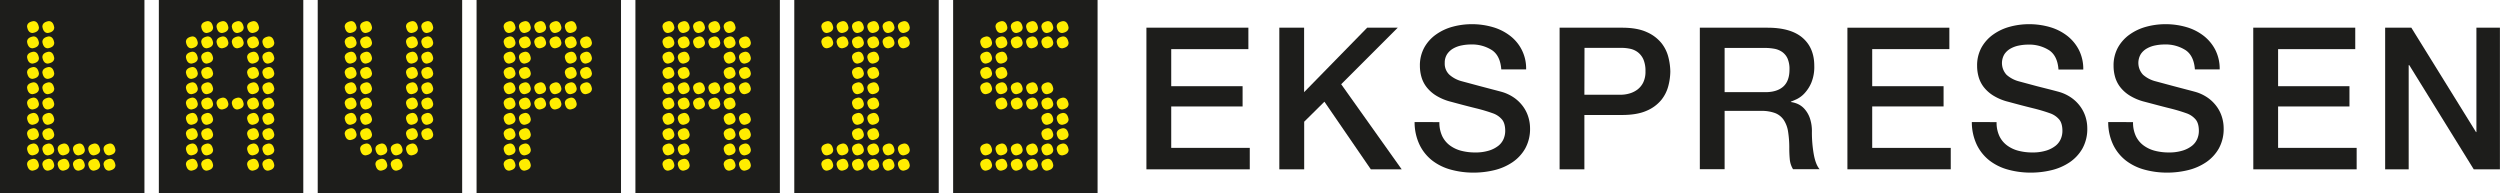 <svg id="Layer_1" data-name="Layer 1" xmlns="http://www.w3.org/2000/svg" viewBox="0 0 1296.04 100.12"><defs><style>.cls-1{fill:#1d1d1b;}.cls-2{fill:#ffed00;}</style></defs><title>Lavprisekspressen_Logo liggende</title><rect class="cls-1" x="82.35" width="74.88" height="100.12"/><path class="cls-2" d="M190.68,159.41c1.55,0,2.5,1.1,2.87,3.3q0,2.31-3.31,2.87c-1.54,0-2.49-1.11-2.86-3.31C187.38,160.73,188.48,159.77,190.68,159.41Zm0,7.93c1.55,0,2.5,1.1,2.87,3.3q0,2.31-3.31,2.87c-1.54,0-2.49-1.11-2.86-3.31Q187.38,167.89,190.68,167.34Zm0,7.93c1.55,0,2.5,1.1,2.87,3.3q0,2.31-3.31,2.87c-1.54,0-2.49-1.11-2.86-3.31Q187.38,175.82,190.68,175.27Zm0,7.93c1.55,0,2.5,1.1,2.87,3.3,0,1.55-1.1,2.5-3.31,2.87q-2.31,0-2.86-3.31Q187.38,183.75,190.68,183.2Zm0,7.93c1.55,0,2.5,1.1,2.87,3.3,0,1.55-1.1,2.5-3.31,2.87q-2.31,0-2.86-3.31Q187.38,191.68,190.68,191.13Zm0,7.93c1.55,0,2.5,1.1,2.87,3.3,0,1.55-1.1,2.5-3.31,2.87q-2.31,0-2.86-3.31Q187.38,199.61,190.68,199.06Zm0,7.93c1.55,0,2.5,1.1,2.87,3.3,0,1.55-1.1,2.5-3.31,2.87q-2.31,0-2.86-3.31Q187.38,207.54,190.68,207Zm0,7.93c1.55,0,2.5,1.1,2.87,3.3,0,1.55-1.1,2.5-3.31,2.87q-2.31,0-2.86-3.31Q187.38,215.47,190.68,214.92Zm0,7.93c1.55,0,2.5,1.1,2.87,3.3,0,1.55-1.1,2.5-3.31,2.87q-2.31,0-2.86-3.31Q187.38,223.4,190.68,222.85Zm7.93-71.37c1.55,0,2.5,1.1,2.87,3.3q0,2.31-3.31,2.87c-1.54,0-2.49-1.11-2.86-3.31C195.31,152.8,196.41,151.84,198.61,151.48Zm0,7.93c1.55,0,2.5,1.1,2.87,3.3q0,2.31-3.31,2.87c-1.54,0-2.49-1.11-2.86-3.31C195.31,160.73,196.41,159.77,198.61,159.41Zm0,7.93c1.55,0,2.5,1.1,2.87,3.3q0,2.31-3.31,2.87c-1.54,0-2.49-1.11-2.86-3.31Q195.31,167.89,198.61,167.34Zm0,7.93c1.55,0,2.5,1.1,2.87,3.3q0,2.31-3.31,2.87c-1.54,0-2.49-1.11-2.86-3.31Q195.31,175.82,198.61,175.27Zm0,7.93c1.55,0,2.5,1.1,2.87,3.3,0,1.55-1.1,2.5-3.31,2.87q-2.31,0-2.86-3.31Q195.31,183.75,198.61,183.2Zm0,7.93c1.55,0,2.5,1.1,2.87,3.3,0,1.55-1.1,2.5-3.31,2.87q-2.31,0-2.86-3.31Q195.31,191.68,198.61,191.13Zm0,7.93c1.55,0,2.5,1.1,2.87,3.3,0,1.55-1.1,2.5-3.31,2.87q-2.31,0-2.86-3.31Q195.31,199.61,198.61,199.06Zm0,7.93c1.55,0,2.5,1.1,2.87,3.3,0,1.55-1.1,2.5-3.31,2.87q-2.31,0-2.86-3.31Q195.31,207.54,198.61,207Zm0,7.93c1.55,0,2.5,1.1,2.87,3.3,0,1.55-1.1,2.5-3.31,2.87q-2.31,0-2.86-3.31Q195.31,215.47,198.61,214.92Zm0,7.93c1.55,0,2.5,1.1,2.87,3.3,0,1.55-1.1,2.5-3.31,2.87q-2.31,0-2.86-3.31Q195.31,223.4,198.61,222.85Zm7.93-71.37c1.55,0,2.5,1.1,2.87,3.3q0,2.31-3.31,2.87c-1.54,0-2.49-1.11-2.86-3.31C203.24,152.8,204.34,151.84,206.54,151.48Zm0,7.93c1.55,0,2.5,1.1,2.87,3.3q0,2.31-3.31,2.87c-1.54,0-2.49-1.11-2.86-3.31C203.24,160.73,204.34,159.77,206.54,159.41Zm0,31.72c1.55,0,2.5,1.1,2.87,3.3,0,1.55-1.1,2.5-3.31,2.87q-2.31,0-2.86-3.31Q203.24,191.68,206.54,191.13Zm7.93-39.65c1.55,0,2.5,1.1,2.87,3.3q0,2.31-3.31,2.87c-1.54,0-2.49-1.11-2.86-3.31C211.17,152.8,212.27,151.84,214.47,151.48Zm0,7.93c1.55,0,2.5,1.1,2.87,3.3q0,2.31-3.31,2.87c-1.54,0-2.49-1.11-2.86-3.31C211.17,160.73,212.27,159.77,214.47,159.41Zm0,31.72c1.55,0,2.5,1.1,2.87,3.3,0,1.55-1.1,2.5-3.31,2.87q-2.31,0-2.86-3.31Q211.17,191.68,214.47,191.13Zm7.94-39.65q2.31,0,2.86,3.3,0,2.31-3.31,2.87c-1.54,0-2.49-1.11-2.86-3.31C219.1,152.8,220.2,151.84,222.41,151.48Zm0,7.93q2.31,0,2.86,3.3,0,2.31-3.31,2.87c-1.54,0-2.49-1.11-2.86-3.31C219.1,160.73,220.2,159.77,222.41,159.41Zm0,7.93q2.31,0,2.86,3.3,0,2.31-3.31,2.87c-1.54,0-2.49-1.11-2.86-3.31Q219.1,167.89,222.41,167.34Zm0,7.93q2.31,0,2.86,3.3,0,2.31-3.31,2.87c-1.54,0-2.49-1.11-2.86-3.31Q219.1,175.82,222.41,175.27Zm0,7.93q2.31,0,2.86,3.3c0,1.55-1.1,2.5-3.31,2.87q-2.31,0-2.86-3.31Q219.1,183.75,222.41,183.2Zm0,7.93q2.31,0,2.86,3.3c0,1.55-1.1,2.5-3.31,2.87q-2.31,0-2.86-3.31Q219.1,191.68,222.41,191.13Zm0,7.93q2.31,0,2.86,3.3c0,1.55-1.1,2.5-3.31,2.87q-2.31,0-2.86-3.31Q219.1,199.61,222.41,199.06Zm0,7.93q2.31,0,2.86,3.3c0,1.55-1.1,2.5-3.31,2.87q-2.31,0-2.86-3.31Q219.1,207.54,222.41,207Zm0,7.93q2.31,0,2.86,3.3c0,1.55-1.1,2.5-3.31,2.87q-2.31,0-2.86-3.31Q219.1,215.47,222.41,214.92Zm0,7.93q2.31,0,2.86,3.3c0,1.55-1.1,2.5-3.31,2.87q-2.31,0-2.86-3.31Q219.1,223.4,222.41,222.85Zm7.93-63.44q2.31,0,2.86,3.3,0,2.31-3.31,2.87c-1.54,0-2.49-1.11-2.86-3.31C227,160.73,228.13,159.77,230.34,159.41Zm0,7.93q2.31,0,2.86,3.3,0,2.31-3.31,2.87c-1.54,0-2.49-1.11-2.86-3.31Q227,167.89,230.34,167.34Zm0,7.93q2.31,0,2.86,3.3,0,2.31-3.31,2.87c-1.54,0-2.49-1.11-2.86-3.31Q227,175.82,230.34,175.27Zm0,7.93q2.31,0,2.86,3.3c0,1.55-1.1,2.5-3.31,2.87q-2.31,0-2.86-3.31Q227,183.75,230.34,183.2Zm0,7.93q2.31,0,2.86,3.3c0,1.55-1.1,2.5-3.31,2.87q-2.31,0-2.86-3.31Q227,191.68,230.34,191.13Zm0,7.93q2.31,0,2.86,3.3c0,1.55-1.1,2.5-3.31,2.87q-2.31,0-2.86-3.31Q227,199.61,230.34,199.06Zm0,7.93q2.31,0,2.86,3.3c0,1.55-1.1,2.5-3.31,2.87q-2.31,0-2.86-3.31Q227,207.54,230.34,207Zm0,7.93q2.31,0,2.86,3.3c0,1.55-1.1,2.5-3.31,2.87q-2.31,0-2.86-3.31Q227,215.47,230.34,214.92Zm0,7.93q2.31,0,2.86,3.3c0,1.55-1.1,2.5-3.31,2.87q-2.31,0-2.86-3.31Q227,223.4,230.34,222.85Z" transform="translate(-91 -140.54)"/><rect class="cls-1" x="329.41" width="74.88" height="100.12"/><path class="cls-2" d="M437.74,151.48c1.55,0,2.5,1.1,2.87,3.3q0,2.31-3.31,2.87c-1.54,0-2.5-1.11-2.86-3.31C434.44,152.8,435.54,151.84,437.74,151.48Zm0,7.93c1.55,0,2.5,1.1,2.87,3.3q0,2.31-3.31,2.87c-1.54,0-2.5-1.11-2.86-3.31C434.44,160.73,435.54,159.77,437.74,159.41Zm0,7.93c1.55,0,2.5,1.1,2.87,3.3q0,2.31-3.31,2.87c-1.54,0-2.5-1.11-2.86-3.31Q434.44,167.89,437.74,167.34Zm0,7.93c1.55,0,2.5,1.1,2.87,3.3q0,2.31-3.31,2.87c-1.54,0-2.5-1.11-2.86-3.31Q434.44,175.82,437.74,175.27Zm0,7.93c1.55,0,2.5,1.1,2.87,3.3,0,1.55-1.1,2.5-3.31,2.87-1.54,0-2.5-1.1-2.86-3.31Q434.44,183.75,437.74,183.2Zm0,7.93c1.55,0,2.5,1.1,2.87,3.3,0,1.55-1.1,2.5-3.31,2.87-1.54,0-2.5-1.1-2.86-3.31Q434.44,191.68,437.74,191.13Zm0,7.93c1.55,0,2.5,1.1,2.87,3.3,0,1.55-1.1,2.5-3.31,2.87-1.54,0-2.5-1.1-2.86-3.31Q434.44,199.61,437.74,199.06Zm0,7.93c1.55,0,2.5,1.1,2.87,3.3,0,1.55-1.1,2.5-3.31,2.87-1.54,0-2.5-1.1-2.86-3.31Q434.44,207.54,437.74,207Zm0,7.93c1.55,0,2.5,1.1,2.87,3.3,0,1.55-1.1,2.5-3.31,2.87-1.54,0-2.5-1.1-2.86-3.31Q434.44,215.47,437.74,214.92Zm0,7.93c1.55,0,2.5,1.1,2.87,3.3,0,1.55-1.1,2.5-3.31,2.87-1.54,0-2.5-1.1-2.86-3.31Q434.44,223.4,437.74,222.85Zm7.93-71.37c1.55,0,2.5,1.1,2.87,3.3q0,2.31-3.31,2.87c-1.54,0-2.49-1.11-2.86-3.31C442.37,152.8,443.47,151.84,445.67,151.48Zm0,7.93c1.55,0,2.5,1.1,2.87,3.3q0,2.31-3.31,2.87c-1.54,0-2.49-1.11-2.86-3.31C442.37,160.73,443.47,159.77,445.67,159.41Zm0,7.93c1.55,0,2.5,1.1,2.87,3.3q0,2.31-3.31,2.87c-1.54,0-2.49-1.11-2.86-3.31Q442.37,167.89,445.67,167.34Zm0,7.93c1.55,0,2.5,1.1,2.87,3.3q0,2.31-3.31,2.87c-1.54,0-2.49-1.11-2.86-3.31Q442.37,175.82,445.67,175.27Zm0,7.93c1.55,0,2.5,1.1,2.87,3.3,0,1.55-1.1,2.5-3.31,2.87q-2.31,0-2.86-3.31Q442.37,183.75,445.67,183.2Zm0,7.93c1.55,0,2.5,1.1,2.87,3.3,0,1.55-1.1,2.5-3.31,2.87q-2.31,0-2.86-3.31Q442.37,191.68,445.67,191.13Zm0,7.93c1.55,0,2.5,1.1,2.87,3.3,0,1.55-1.1,2.5-3.31,2.87q-2.31,0-2.86-3.31Q442.37,199.61,445.67,199.06Zm0,7.93c1.55,0,2.5,1.1,2.87,3.3,0,1.55-1.1,2.5-3.31,2.87q-2.31,0-2.86-3.31Q442.37,207.54,445.67,207Zm0,7.93c1.55,0,2.5,1.1,2.87,3.3,0,1.55-1.1,2.5-3.31,2.87q-2.31,0-2.86-3.31Q442.37,215.47,445.67,214.92Zm0,7.93c1.55,0,2.5,1.1,2.87,3.3,0,1.55-1.1,2.5-3.31,2.87q-2.31,0-2.86-3.31Q442.37,223.4,445.67,222.85Zm7.93-71.37c1.55,0,2.5,1.1,2.87,3.3q0,2.31-3.31,2.87c-1.54,0-2.49-1.11-2.86-3.31C450.3,152.8,451.4,151.84,453.6,151.48Zm0,7.93c1.55,0,2.5,1.1,2.87,3.3q0,2.31-3.31,2.87c-1.54,0-2.49-1.11-2.86-3.31C450.3,160.73,451.4,159.77,453.6,159.41Zm0,23.79c1.55,0,2.5,1.1,2.87,3.3,0,1.55-1.1,2.5-3.31,2.87q-2.31,0-2.86-3.31Q450.3,183.75,453.6,183.2Zm0,7.93c1.55,0,2.5,1.1,2.87,3.3,0,1.55-1.1,2.5-3.31,2.87q-2.31,0-2.86-3.31Q450.3,191.68,453.6,191.13Zm7.93-39.65c1.55,0,2.5,1.1,2.87,3.3q0,2.31-3.31,2.87c-1.54,0-2.49-1.11-2.86-3.31C458.23,152.8,459.33,151.84,461.53,151.48Zm0,7.93c1.55,0,2.5,1.1,2.87,3.3q0,2.31-3.31,2.87c-1.54,0-2.49-1.11-2.86-3.31C458.23,160.73,459.33,159.77,461.53,159.41Zm0,23.79c1.55,0,2.5,1.1,2.87,3.3,0,1.55-1.1,2.5-3.31,2.87q-2.31,0-2.86-3.31Q458.23,183.75,461.53,183.2Zm0,7.93c1.55,0,2.5,1.1,2.87,3.3,0,1.55-1.1,2.5-3.31,2.87q-2.31,0-2.86-3.31Q458.23,191.68,461.53,191.13Zm7.94-39.65q2.31,0,2.86,3.3,0,2.31-3.31,2.87c-1.54,0-2.49-1.11-2.86-3.31C466.16,152.8,467.26,151.84,469.47,151.48Zm0,7.93q2.31,0,2.86,3.3,0,2.31-3.31,2.87c-1.54,0-2.49-1.11-2.86-3.31C466.16,160.73,467.26,159.77,469.47,159.41Zm0,7.93q2.31,0,2.86,3.3,0,2.31-3.31,2.87c-1.54,0-2.49-1.11-2.86-3.31Q466.16,167.89,469.47,167.34Zm0,7.93q2.31,0,2.86,3.3,0,2.31-3.31,2.87c-1.54,0-2.49-1.11-2.86-3.31Q466.16,175.82,469.47,175.27Zm0,7.93q2.31,0,2.86,3.3c0,1.55-1.1,2.5-3.31,2.87q-2.31,0-2.86-3.31Q466.16,183.75,469.47,183.2Zm0,7.93q2.31,0,2.86,3.3c0,1.55-1.1,2.5-3.31,2.87q-2.31,0-2.86-3.31Q466.16,191.68,469.47,191.13Zm0,7.93q2.31,0,2.86,3.3c0,1.55-1.1,2.5-3.31,2.87q-2.31,0-2.86-3.31Q466.16,199.61,469.47,199.06Zm0,7.93q2.31,0,2.86,3.3c0,1.55-1.1,2.5-3.31,2.87q-2.31,0-2.86-3.31Q466.16,207.54,469.47,207Zm0,7.93q2.31,0,2.86,3.3c0,1.55-1.1,2.5-3.31,2.87q-2.31,0-2.86-3.31Q466.16,215.47,469.47,214.92Zm0,7.93q2.31,0,2.86,3.3c0,1.55-1.1,2.5-3.31,2.87q-2.31,0-2.86-3.31Q466.16,223.4,469.47,222.85Zm7.92-63.44c1.55,0,2.5,1.1,2.87,3.3q0,2.31-3.31,2.87c-1.54,0-2.49-1.11-2.86-3.31C474.09,160.73,475.19,159.77,477.39,159.41Zm0,7.93c1.55,0,2.5,1.1,2.87,3.3q0,2.31-3.31,2.87c-1.54,0-2.49-1.11-2.86-3.31Q474.09,167.89,477.39,167.34Zm0,7.93c1.55,0,2.5,1.1,2.87,3.3q0,2.31-3.31,2.87c-1.54,0-2.49-1.11-2.86-3.31Q474.09,175.82,477.39,175.27Zm0,7.93c1.55,0,2.5,1.1,2.87,3.3,0,1.55-1.1,2.5-3.31,2.87q-2.31,0-2.86-3.31Q474.09,183.75,477.39,183.2Zm0,15.86c1.55,0,2.5,1.1,2.87,3.3,0,1.55-1.1,2.5-3.31,2.87q-2.31,0-2.86-3.31Q474.09,199.61,477.39,199.06Zm0,7.93c1.55,0,2.5,1.1,2.87,3.3,0,1.55-1.1,2.5-3.31,2.87q-2.31,0-2.86-3.31Q474.09,207.54,477.39,207Zm0,7.93c1.55,0,2.5,1.1,2.87,3.3,0,1.55-1.1,2.5-3.31,2.87q-2.31,0-2.86-3.31Q474.09,215.47,477.39,214.92Zm0,7.93c1.55,0,2.5,1.1,2.87,3.3,0,1.55-1.1,2.5-3.31,2.87q-2.31,0-2.86-3.31Q474.09,223.4,477.39,222.85Z" transform="translate(-91 -140.54)"/><rect class="cls-1" x="164.71" width="74.88" height="100.12"/><path class="cls-2" d="M273,151.48q2.31,0,2.86,3.3,0,2.31-3.3,2.87c-1.55,0-2.5-1.11-2.87-3.31C269.73,152.8,270.83,151.84,273,151.48Zm0,7.93q2.31,0,2.86,3.3,0,2.31-3.3,2.87c-1.55,0-2.5-1.11-2.87-3.31C269.73,160.73,270.83,159.77,273,159.41Zm0,7.93q2.31,0,2.86,3.3,0,2.31-3.3,2.87c-1.55,0-2.5-1.11-2.87-3.31Q269.73,167.89,273,167.34Zm0,7.93q2.31,0,2.86,3.3,0,2.31-3.3,2.87c-1.55,0-2.5-1.11-2.87-3.31Q269.73,175.82,273,175.27Zm0,7.93q2.31,0,2.86,3.3c0,1.55-1.1,2.5-3.3,2.87-1.55,0-2.5-1.1-2.87-3.31Q269.73,183.75,273,183.2Zm0,7.93q2.31,0,2.86,3.3c0,1.55-1.1,2.5-3.3,2.87-1.55,0-2.5-1.1-2.87-3.31Q269.73,191.68,273,191.13Zm0,7.93q2.31,0,2.86,3.3c0,1.55-1.1,2.5-3.3,2.87-1.55,0-2.5-1.1-2.87-3.31Q269.73,199.61,273,199.06Zm0,7.93q2.31,0,2.86,3.3c0,1.55-1.1,2.5-3.3,2.87-1.55,0-2.5-1.1-2.87-3.31Q269.73,207.54,273,207ZM281,151.48q2.31,0,2.86,3.3,0,2.31-3.3,2.87c-1.55,0-2.5-1.11-2.87-3.31C277.66,152.8,278.76,151.84,281,151.48Zm0,7.93q2.31,0,2.86,3.3,0,2.31-3.3,2.87c-1.55,0-2.5-1.11-2.87-3.31C277.66,160.73,278.76,159.77,281,159.41Zm0,7.93q2.31,0,2.86,3.3,0,2.31-3.3,2.87c-1.55,0-2.5-1.11-2.87-3.31Q277.66,167.89,281,167.34Zm0,7.93q2.31,0,2.86,3.3,0,2.31-3.3,2.87c-1.55,0-2.5-1.11-2.87-3.31Q277.66,175.82,281,175.27Zm0,7.93q2.31,0,2.86,3.3c0,1.55-1.1,2.5-3.3,2.87-1.55,0-2.5-1.1-2.87-3.31Q277.66,183.75,281,183.2Zm0,7.93q2.31,0,2.86,3.3c0,1.55-1.1,2.5-3.3,2.87-1.55,0-2.5-1.1-2.87-3.31Q277.66,191.68,281,191.13Zm0,7.93q2.31,0,2.86,3.3c0,1.55-1.1,2.5-3.3,2.87-1.55,0-2.5-1.1-2.87-3.31Q277.66,199.61,281,199.06Zm0,7.93q2.31,0,2.86,3.3c0,1.55-1.1,2.5-3.3,2.87-1.55,0-2.5-1.1-2.87-3.31Q277.66,207.54,281,207Zm0,7.93q2.31,0,2.86,3.3c0,1.55-1.1,2.5-3.3,2.87-1.55,0-2.5-1.1-2.87-3.31Q277.66,215.47,281,214.92Zm7.93,0q2.31,0,2.86,3.3c0,1.55-1.1,2.5-3.3,2.87q-2.31,0-2.87-3.31C285.59,216.24,286.7,215.29,288.9,214.92Zm0,7.93q2.31,0,2.86,3.3c0,1.55-1.1,2.5-3.3,2.87q-2.31,0-2.87-3.31C285.59,224.17,286.7,223.22,288.9,222.85Zm7.93-7.93q2.31,0,2.86,3.3c0,1.55-1.1,2.5-3.3,2.87q-2.31,0-2.87-3.31C293.52,216.24,294.63,215.29,296.83,214.92Zm0,7.93q2.31,0,2.86,3.3c0,1.55-1.1,2.5-3.3,2.87q-2.31,0-2.87-3.31C293.52,224.17,294.63,223.22,296.83,222.85Zm7.93-71.37c1.54,0,2.5,1.1,2.86,3.3q0,2.31-3.3,2.87c-1.54,0-2.5-1.11-2.87-3.31C301.45,152.8,302.56,151.84,304.76,151.48Zm0,7.93c1.54,0,2.5,1.1,2.86,3.3q0,2.31-3.3,2.87c-1.54,0-2.5-1.11-2.87-3.31C301.45,160.73,302.56,159.77,304.76,159.41Zm0,7.93c1.54,0,2.5,1.1,2.86,3.3q0,2.31-3.3,2.87c-1.54,0-2.5-1.11-2.87-3.31C301.45,168.66,302.56,167.71,304.76,167.34Zm0,7.93c1.54,0,2.5,1.1,2.86,3.3q0,2.31-3.3,2.87c-1.54,0-2.5-1.11-2.87-3.31C301.45,176.59,302.56,175.64,304.76,175.27Zm0,7.93c1.54,0,2.5,1.1,2.86,3.3,0,1.55-1.1,2.5-3.3,2.87q-2.31,0-2.87-3.31C301.45,184.52,302.56,183.57,304.76,183.2Zm0,7.93c1.54,0,2.5,1.1,2.86,3.3,0,1.55-1.1,2.5-3.3,2.87q-2.31,0-2.87-3.31C301.45,192.45,302.56,191.5,304.76,191.13Zm0,7.93c1.54,0,2.5,1.1,2.86,3.3,0,1.55-1.1,2.5-3.3,2.87q-2.31,0-2.87-3.31C301.45,200.38,302.56,199.43,304.76,199.06Zm0,7.93c1.54,0,2.5,1.1,2.86,3.3,0,1.55-1.1,2.5-3.3,2.87q-2.31,0-2.87-3.31C301.45,208.31,302.56,207.36,304.76,207Zm0,7.93c1.54,0,2.5,1.1,2.86,3.3,0,1.55-1.1,2.5-3.3,2.87q-2.31,0-2.87-3.31C301.45,216.24,302.56,215.29,304.76,214.92Zm7.93-63.44c1.54,0,2.5,1.1,2.86,3.3q0,2.31-3.3,2.87c-1.54,0-2.5-1.11-2.87-3.31C309.38,152.8,310.49,151.84,312.69,151.48Zm0,7.93c1.54,0,2.5,1.1,2.86,3.3q0,2.31-3.3,2.87c-1.54,0-2.5-1.11-2.87-3.31C309.38,160.73,310.49,159.77,312.69,159.41Zm0,7.93c1.54,0,2.5,1.1,2.86,3.3q0,2.31-3.3,2.87c-1.54,0-2.5-1.11-2.87-3.31C309.38,168.66,310.49,167.71,312.69,167.34Zm0,7.93c1.54,0,2.5,1.1,2.86,3.3q0,2.31-3.3,2.87c-1.54,0-2.5-1.11-2.87-3.31C309.38,176.59,310.49,175.64,312.69,175.27Zm0,7.93c1.54,0,2.5,1.1,2.86,3.3,0,1.55-1.1,2.5-3.3,2.87q-2.31,0-2.87-3.31C309.38,184.52,310.49,183.57,312.69,183.2Zm0,7.93c1.54,0,2.5,1.1,2.86,3.3,0,1.55-1.1,2.5-3.3,2.87q-2.31,0-2.87-3.31C309.38,192.45,310.49,191.5,312.69,191.13Zm0,7.93c1.54,0,2.5,1.1,2.86,3.3,0,1.55-1.1,2.5-3.3,2.87q-2.31,0-2.87-3.31C309.38,200.38,310.49,199.43,312.69,199.06Zm0,7.93c1.54,0,2.5,1.1,2.86,3.3,0,1.55-1.1,2.5-3.3,2.87q-2.31,0-2.87-3.31C309.38,208.31,310.49,207.36,312.69,207Z" transform="translate(-91 -140.54)"/><rect class="cls-1" x="411.77" width="74.88" height="100.12"/><path class="cls-2" d="M520.1,151.48q2.31,0,2.86,3.3,0,2.31-3.3,2.87c-1.55,0-2.5-1.11-2.87-3.31C516.79,152.8,517.89,151.84,520.1,151.48Zm0,7.93q2.31,0,2.86,3.3,0,2.31-3.3,2.87c-1.55,0-2.5-1.11-2.87-3.31C516.79,160.73,517.89,159.77,520.1,159.41Zm0,55.51q2.31,0,2.86,3.3c0,1.55-1.1,2.5-3.3,2.87-1.55,0-2.5-1.1-2.87-3.31Q516.79,215.47,520.1,214.92Zm0,7.93q2.31,0,2.86,3.3c0,1.55-1.1,2.5-3.3,2.87-1.55,0-2.5-1.1-2.87-3.31Q516.79,223.4,520.1,222.85ZM528,151.48q2.31,0,2.86,3.3,0,2.31-3.3,2.87c-1.55,0-2.5-1.11-2.87-3.31C524.72,152.8,525.82,151.84,528,151.48Zm0,7.93q2.31,0,2.86,3.3,0,2.31-3.3,2.87c-1.55,0-2.5-1.11-2.87-3.31C524.72,160.73,525.82,159.77,528,159.41Zm0,55.51q2.31,0,2.86,3.3c0,1.55-1.1,2.5-3.3,2.87-1.55,0-2.5-1.1-2.87-3.31Q524.72,215.47,528,214.92Zm0,7.93q2.31,0,2.86,3.3c0,1.55-1.1,2.5-3.3,2.87-1.55,0-2.5-1.1-2.87-3.31Q524.72,223.4,528,222.85ZM536,151.48q2.31,0,2.86,3.3,0,2.31-3.3,2.87c-1.55,0-2.5-1.11-2.87-3.31C532.65,152.8,533.75,151.84,536,151.48Zm0,7.93q2.31,0,2.86,3.3,0,2.31-3.3,2.87c-1.55,0-2.5-1.11-2.87-3.31C532.65,160.73,533.75,159.77,536,159.41Zm0,7.93q2.31,0,2.86,3.3,0,2.31-3.3,2.87c-1.55,0-2.5-1.11-2.87-3.31Q532.65,167.89,536,167.34Zm0,7.93q2.31,0,2.86,3.3,0,2.31-3.3,2.87c-1.55,0-2.5-1.11-2.87-3.31Q532.65,175.82,536,175.27Zm0,7.93q2.31,0,2.86,3.3c0,1.55-1.1,2.5-3.3,2.87-1.55,0-2.5-1.1-2.87-3.31Q532.65,183.75,536,183.2Zm0,7.93q2.31,0,2.86,3.3c0,1.55-1.1,2.5-3.3,2.87-1.55,0-2.5-1.1-2.87-3.31Q532.65,191.68,536,191.13Zm0,7.93q2.31,0,2.86,3.3c0,1.55-1.1,2.5-3.3,2.87-1.55,0-2.5-1.1-2.87-3.31Q532.65,199.61,536,199.06Zm0,7.93q2.31,0,2.86,3.3c0,1.55-1.1,2.5-3.3,2.87-1.55,0-2.5-1.1-2.87-3.31Q532.65,207.54,536,207Zm0,7.93q2.31,0,2.86,3.3c0,1.55-1.1,2.5-3.3,2.87-1.55,0-2.5-1.1-2.87-3.31Q532.65,215.47,536,214.92Zm0,7.93q2.31,0,2.86,3.3c0,1.55-1.1,2.5-3.3,2.87-1.55,0-2.5-1.1-2.87-3.31Q532.65,223.4,536,222.85Zm7.93-71.37q2.31,0,2.86,3.3,0,2.31-3.3,2.87c-1.54,0-2.5-1.11-2.87-3.31C540.58,152.8,541.68,151.84,543.89,151.48Zm0,7.93q2.31,0,2.86,3.3,0,2.31-3.3,2.87c-1.54,0-2.5-1.11-2.87-3.31C540.58,160.73,541.68,159.77,543.89,159.41Zm0,7.93q2.31,0,2.86,3.3,0,2.31-3.3,2.87c-1.54,0-2.5-1.11-2.87-3.31Q540.58,167.89,543.89,167.34Zm0,7.93q2.31,0,2.86,3.3,0,2.31-3.3,2.87c-1.54,0-2.5-1.11-2.87-3.31Q540.58,175.82,543.89,175.27Zm0,7.93q2.31,0,2.86,3.3c0,1.55-1.1,2.5-3.3,2.87q-2.31,0-2.87-3.31Q540.58,183.75,543.89,183.2Zm0,7.93q2.31,0,2.86,3.3c0,1.55-1.1,2.5-3.3,2.87q-2.31,0-2.87-3.31Q540.58,191.68,543.89,191.13Zm0,7.93q2.31,0,2.86,3.3c0,1.55-1.1,2.5-3.3,2.87q-2.31,0-2.87-3.31Q540.58,199.61,543.89,199.06Zm0,7.93q2.31,0,2.86,3.3c0,1.55-1.1,2.5-3.3,2.87q-2.31,0-2.87-3.31Q540.58,207.54,543.89,207Zm0,7.93q2.31,0,2.86,3.3c0,1.55-1.1,2.5-3.3,2.87q-2.31,0-2.87-3.31Q540.58,215.47,543.89,214.92Zm0,7.93q2.31,0,2.86,3.3c0,1.55-1.1,2.5-3.3,2.87q-2.31,0-2.87-3.31Q540.58,223.4,543.89,222.85Zm7.93-71.37q2.31,0,2.86,3.3,0,2.31-3.3,2.87c-1.54,0-2.5-1.11-2.87-3.31C548.51,152.8,549.62,151.84,551.82,151.48Zm0,7.93q2.31,0,2.86,3.3,0,2.31-3.3,2.87c-1.54,0-2.5-1.11-2.87-3.31C548.51,160.73,549.62,159.77,551.82,159.41Zm0,55.51q2.31,0,2.86,3.3c0,1.55-1.1,2.5-3.3,2.87q-2.31,0-2.87-3.31C548.51,216.24,549.62,215.29,551.82,214.92Zm0,7.93q2.31,0,2.86,3.3c0,1.55-1.1,2.5-3.3,2.87q-2.31,0-2.87-3.31C548.51,224.17,549.62,223.22,551.82,222.85Zm7.93-71.37c1.54,0,2.5,1.1,2.86,3.3q0,2.31-3.3,2.87c-1.54,0-2.5-1.11-2.87-3.31C556.44,152.8,557.55,151.84,559.75,151.48Zm0,7.93c1.54,0,2.5,1.1,2.86,3.3q0,2.31-3.3,2.87c-1.54,0-2.5-1.11-2.87-3.31C556.44,160.73,557.55,159.77,559.75,159.41Zm0,55.51c1.54,0,2.5,1.1,2.86,3.3,0,1.55-1.1,2.5-3.3,2.87q-2.31,0-2.87-3.31C556.44,216.24,557.55,215.29,559.75,214.92Zm0,7.93c1.54,0,2.5,1.1,2.86,3.3,0,1.55-1.1,2.5-3.3,2.87q-2.31,0-2.87-3.31C556.44,224.17,557.55,223.22,559.75,222.85Z" transform="translate(-91 -140.54)"/><rect class="cls-1" x="247.06" width="74.88" height="100.12"/><path class="cls-2" d="M355.39,151.48c1.54,0,2.5,1.1,2.86,3.3q0,2.31-3.3,2.87c-1.54,0-2.5-1.11-2.86-3.31C352.09,152.8,353.19,151.84,355.39,151.48Zm0,7.93c1.54,0,2.5,1.1,2.86,3.3q0,2.31-3.3,2.87c-1.54,0-2.5-1.11-2.86-3.31C352.09,160.73,353.19,159.77,355.39,159.41Zm0,7.93c1.54,0,2.5,1.1,2.86,3.3q0,2.31-3.3,2.87c-1.54,0-2.5-1.11-2.86-3.31Q352.09,167.89,355.39,167.34Zm0,7.93c1.54,0,2.5,1.1,2.86,3.3q0,2.31-3.3,2.87c-1.54,0-2.5-1.11-2.86-3.31Q352.09,175.82,355.39,175.27Zm0,7.93c1.54,0,2.5,1.1,2.86,3.3,0,1.55-1.1,2.5-3.3,2.87-1.54,0-2.5-1.1-2.86-3.31Q352.09,183.75,355.39,183.2Zm0,7.93c1.54,0,2.5,1.1,2.86,3.3,0,1.55-1.1,2.5-3.3,2.87-1.54,0-2.5-1.1-2.86-3.31Q352.09,191.68,355.39,191.13Zm0,7.93c1.54,0,2.5,1.1,2.86,3.3,0,1.55-1.1,2.5-3.3,2.87-1.54,0-2.5-1.1-2.86-3.31Q352.09,199.61,355.39,199.06Zm0,7.93c1.54,0,2.5,1.1,2.86,3.3,0,1.55-1.1,2.5-3.3,2.87-1.54,0-2.5-1.1-2.86-3.31Q352.09,207.54,355.39,207Zm0,7.93c1.54,0,2.5,1.1,2.86,3.3,0,1.55-1.1,2.5-3.3,2.87-1.54,0-2.5-1.1-2.86-3.31Q352.09,215.47,355.39,214.92Zm0,7.93c1.54,0,2.5,1.1,2.86,3.3,0,1.55-1.1,2.5-3.3,2.87-1.54,0-2.5-1.1-2.86-3.31Q352.09,223.4,355.39,222.85Zm7.93-71.37c1.54,0,2.5,1.1,2.86,3.3q0,2.31-3.3,2.87c-1.54,0-2.5-1.11-2.86-3.31C360,152.8,361.12,151.84,363.32,151.48Zm0,7.93c1.54,0,2.5,1.1,2.86,3.3q0,2.31-3.3,2.87c-1.54,0-2.5-1.11-2.86-3.31C360,160.73,361.12,159.77,363.32,159.41Zm0,7.93c1.54,0,2.5,1.1,2.86,3.3q0,2.31-3.3,2.87c-1.54,0-2.5-1.11-2.86-3.31Q360,167.89,363.32,167.34Zm0,7.93c1.54,0,2.5,1.1,2.86,3.3q0,2.31-3.3,2.87c-1.54,0-2.5-1.11-2.86-3.31Q360,175.82,363.32,175.27Zm0,7.93c1.54,0,2.5,1.1,2.86,3.3,0,1.55-1.1,2.5-3.3,2.87-1.54,0-2.5-1.1-2.86-3.31Q360,183.75,363.32,183.2Zm0,7.93c1.54,0,2.5,1.1,2.86,3.3,0,1.55-1.1,2.5-3.3,2.87-1.54,0-2.5-1.1-2.86-3.31Q360,191.68,363.32,191.13Zm0,7.93c1.54,0,2.5,1.1,2.86,3.3,0,1.55-1.1,2.5-3.3,2.87-1.54,0-2.5-1.1-2.86-3.31Q360,199.61,363.32,199.06Zm0,7.93c1.54,0,2.5,1.1,2.86,3.3,0,1.55-1.1,2.5-3.3,2.87-1.54,0-2.5-1.1-2.86-3.31Q360,207.54,363.32,207Zm0,7.93c1.54,0,2.5,1.1,2.86,3.3,0,1.55-1.1,2.5-3.3,2.87-1.54,0-2.5-1.1-2.86-3.31Q360,215.47,363.32,214.92Zm0,7.93c1.54,0,2.5,1.1,2.86,3.3,0,1.55-1.1,2.5-3.3,2.87-1.54,0-2.5-1.1-2.86-3.31Q360,223.4,363.32,222.85Zm7.93-71.37q2.31,0,2.87,3.3c0,1.54-1.11,2.5-3.31,2.87-1.54,0-2.5-1.11-2.86-3.31C368,152.8,369.05,151.84,371.25,151.48Zm0,7.93q2.31,0,2.87,3.3c0,1.54-1.11,2.5-3.31,2.87-1.54,0-2.5-1.11-2.86-3.31C368,160.73,369.05,159.77,371.25,159.41Zm0,23.79q2.31,0,2.87,3.3c0,1.55-1.11,2.5-3.31,2.87-1.54,0-2.5-1.1-2.86-3.31Q368,183.75,371.25,183.2Zm0,7.93q2.31,0,2.87,3.3c0,1.55-1.11,2.5-3.31,2.87-1.54,0-2.5-1.1-2.86-3.31Q368,191.68,371.25,191.13Zm7.93-39.65q2.31,0,2.87,3.3c0,1.54-1.11,2.5-3.31,2.87-1.54,0-2.5-1.11-2.86-3.31C375.88,152.8,377,151.84,379.18,151.48Zm0,7.93q2.31,0,2.87,3.3c0,1.54-1.11,2.5-3.31,2.87-1.54,0-2.5-1.11-2.86-3.31C375.88,160.73,377,159.77,379.18,159.41Zm0,23.79q2.31,0,2.87,3.3c0,1.55-1.11,2.5-3.31,2.87-1.54,0-2.5-1.1-2.86-3.31Q375.88,183.75,379.18,183.2Zm0,7.93q2.31,0,2.87,3.3c0,1.55-1.11,2.5-3.31,2.87-1.54,0-2.5-1.1-2.86-3.31Q375.88,191.68,379.18,191.13Zm7.93-39.65q2.31,0,2.87,3.3c0,1.54-1.11,2.5-3.31,2.87-1.54,0-2.5-1.11-2.86-3.31C383.81,152.8,384.91,151.84,387.11,151.48Zm0,7.93q2.31,0,2.87,3.3c0,1.54-1.11,2.5-3.31,2.87-1.54,0-2.5-1.11-2.86-3.31C383.81,160.73,384.91,159.77,387.11,159.41Zm0,7.93q2.31,0,2.87,3.3c0,1.54-1.11,2.5-3.31,2.87-1.54,0-2.5-1.11-2.86-3.31Q383.81,167.89,387.11,167.34Zm0,7.93q2.31,0,2.87,3.3c0,1.54-1.11,2.5-3.31,2.87-1.54,0-2.5-1.11-2.86-3.31Q383.81,175.82,387.11,175.27Zm0,7.93q2.31,0,2.87,3.3c0,1.55-1.11,2.5-3.31,2.87-1.54,0-2.5-1.1-2.86-3.31Q383.81,183.75,387.11,183.2Zm0,7.93q2.31,0,2.87,3.3c0,1.55-1.11,2.5-3.31,2.87-1.54,0-2.5-1.1-2.86-3.31Q383.81,191.68,387.11,191.13ZM395,159.41q2.31,0,2.87,3.3c0,1.54-1.11,2.5-3.31,2.87-1.54,0-2.5-1.11-2.86-3.31C391.74,160.73,392.84,159.77,395,159.41Zm0,7.93q2.31,0,2.87,3.3c0,1.54-1.11,2.5-3.31,2.87-1.54,0-2.5-1.11-2.86-3.31Q391.74,167.89,395,167.34Zm0,7.93q2.31,0,2.87,3.3c0,1.54-1.11,2.5-3.31,2.87-1.54,0-2.5-1.11-2.86-3.31Q391.74,175.82,395,175.27Zm0,7.93q2.31,0,2.87,3.3c0,1.55-1.11,2.5-3.31,2.87-1.54,0-2.5-1.1-2.86-3.31Q391.74,183.75,395,183.2Z" transform="translate(-91 -140.54)"/><rect class="cls-1" x="494.12" width="74.88" height="100.12"/><path class="cls-2" d="M602.45,159.41c1.54,0,2.5,1.1,2.86,3.3q0,2.31-3.3,2.87c-1.54,0-2.5-1.11-2.86-3.31C599.15,160.73,600.25,159.77,602.45,159.41Zm0,7.93c1.54,0,2.5,1.1,2.86,3.3q0,2.31-3.3,2.87c-1.54,0-2.5-1.11-2.86-3.31Q599.15,167.89,602.45,167.34Zm0,7.93c1.54,0,2.5,1.1,2.86,3.3q0,2.31-3.3,2.87c-1.54,0-2.5-1.11-2.86-3.31Q599.15,175.82,602.45,175.27Zm0,7.93c1.54,0,2.5,1.1,2.86,3.3,0,1.55-1.1,2.5-3.3,2.87-1.54,0-2.5-1.1-2.86-3.31Q599.15,183.75,602.45,183.2Zm0,31.72c1.54,0,2.5,1.1,2.86,3.3,0,1.55-1.1,2.5-3.3,2.87-1.54,0-2.5-1.1-2.86-3.31Q599.15,215.47,602.45,214.92Zm0,7.93c1.54,0,2.5,1.1,2.86,3.3,0,1.55-1.1,2.5-3.3,2.87-1.54,0-2.5-1.1-2.86-3.31Q599.15,223.4,602.45,222.85Zm7.93-71.37c1.54,0,2.5,1.1,2.86,3.3q0,2.31-3.3,2.87c-1.54,0-2.5-1.11-2.86-3.31C607.08,152.8,608.18,151.84,610.38,151.48Zm0,7.93c1.54,0,2.5,1.1,2.86,3.3q0,2.31-3.3,2.87c-1.54,0-2.5-1.11-2.86-3.31C607.08,160.73,608.18,159.77,610.38,159.41Zm0,7.93c1.54,0,2.5,1.1,2.86,3.3q0,2.31-3.3,2.87c-1.54,0-2.5-1.11-2.86-3.31Q607.08,167.89,610.38,167.34Zm0,7.93c1.54,0,2.5,1.1,2.86,3.3q0,2.31-3.3,2.87c-1.54,0-2.5-1.11-2.86-3.31Q607.08,175.82,610.38,175.27Zm0,7.93c1.54,0,2.5,1.1,2.86,3.3,0,1.55-1.1,2.5-3.3,2.87-1.54,0-2.5-1.1-2.86-3.31Q607.08,183.75,610.38,183.2Zm0,7.93c1.54,0,2.5,1.1,2.86,3.3,0,1.55-1.1,2.5-3.3,2.87-1.54,0-2.5-1.1-2.86-3.31Q607.08,191.68,610.38,191.13Zm0,23.79c1.54,0,2.5,1.1,2.86,3.3,0,1.55-1.1,2.5-3.3,2.87-1.54,0-2.5-1.1-2.86-3.31Q607.08,215.47,610.38,214.92Zm0,7.93c1.54,0,2.5,1.1,2.86,3.3,0,1.55-1.1,2.5-3.3,2.87-1.54,0-2.5-1.1-2.86-3.31Q607.08,223.4,610.38,222.85Zm7.93-71.37q2.31,0,2.87,3.3c0,1.54-1.11,2.5-3.31,2.87-1.54,0-2.5-1.11-2.86-3.31C615,152.8,616.11,151.84,618.31,151.48Zm0,7.93q2.31,0,2.87,3.3c0,1.54-1.11,2.5-3.31,2.87-1.54,0-2.5-1.11-2.86-3.31C615,160.73,616.11,159.77,618.31,159.41Zm0,23.79q2.31,0,2.87,3.3c0,1.55-1.11,2.5-3.31,2.87-1.54,0-2.5-1.1-2.86-3.31Q615,183.75,618.31,183.2Zm0,7.93q2.31,0,2.87,3.3c0,1.55-1.11,2.5-3.31,2.87-1.54,0-2.5-1.1-2.86-3.31Q615,191.68,618.31,191.13Zm0,23.79q2.31,0,2.87,3.3c0,1.55-1.11,2.5-3.31,2.87-1.54,0-2.5-1.1-2.86-3.31Q615,215.47,618.31,214.92Zm0,7.93q2.31,0,2.87,3.3c0,1.55-1.11,2.5-3.31,2.87-1.54,0-2.5-1.1-2.86-3.31Q615,223.4,618.31,222.85Zm7.93-71.37c1.54,0,2.5,1.1,2.86,3.3q0,2.31-3.3,2.87c-1.54,0-2.5-1.11-2.86-3.31C622.94,152.8,624,151.84,626.24,151.48Zm0,7.93c1.54,0,2.5,1.1,2.86,3.3q0,2.31-3.3,2.87c-1.54,0-2.5-1.11-2.86-3.31C622.94,160.73,624,159.77,626.24,159.41Zm0,23.79c1.54,0,2.5,1.1,2.86,3.3,0,1.55-1.1,2.5-3.3,2.87-1.54,0-2.5-1.1-2.86-3.31Q622.94,183.75,626.24,183.2Zm0,7.93c1.54,0,2.5,1.1,2.86,3.3,0,1.55-1.1,2.5-3.3,2.87-1.54,0-2.5-1.1-2.86-3.31Q622.94,191.68,626.24,191.13Zm0,23.79c1.54,0,2.5,1.1,2.86,3.3,0,1.55-1.1,2.5-3.3,2.87-1.54,0-2.5-1.1-2.86-3.31Q622.94,215.47,626.24,214.92Zm0,7.93c1.54,0,2.5,1.1,2.86,3.3,0,1.55-1.1,2.5-3.3,2.87-1.54,0-2.5-1.1-2.86-3.31Q622.94,223.4,626.24,222.85Zm7.93-71.37q2.31,0,2.87,3.3c0,1.54-1.11,2.5-3.31,2.87-1.54,0-2.5-1.11-2.86-3.31C630.87,152.8,632,151.84,634.17,151.48Zm0,7.93q2.31,0,2.87,3.3c0,1.54-1.11,2.5-3.31,2.87-1.54,0-2.5-1.11-2.86-3.31C630.87,160.73,632,159.77,634.17,159.41Zm0,23.79q2.31,0,2.87,3.3c0,1.55-1.11,2.5-3.31,2.87-1.54,0-2.5-1.1-2.86-3.31Q630.87,183.75,634.17,183.2Zm0,7.93q2.31,0,2.87,3.3c0,1.55-1.11,2.5-3.31,2.87-1.54,0-2.5-1.1-2.86-3.31Q630.87,191.68,634.17,191.13Zm0,7.93q2.31,0,2.87,3.3c0,1.55-1.11,2.5-3.31,2.87-1.54,0-2.5-1.1-2.86-3.31Q630.87,199.61,634.17,199.06Zm0,7.93q2.31,0,2.87,3.3c0,1.55-1.11,2.5-3.31,2.87-1.54,0-2.5-1.1-2.86-3.31Q630.87,207.54,634.17,207Zm0,7.93q2.31,0,2.87,3.3c0,1.55-1.11,2.5-3.31,2.87-1.54,0-2.5-1.1-2.86-3.31Q630.87,215.47,634.17,214.92Zm0,7.93q2.31,0,2.87,3.3c0,1.55-1.11,2.5-3.31,2.87-1.54,0-2.5-1.1-2.86-3.31Q630.87,223.4,634.17,222.85Zm7.93-71.37q2.31,0,2.87,3.3c0,1.54-1.11,2.5-3.31,2.87-1.54,0-2.5-1.11-2.86-3.31C638.8,152.8,639.9,151.84,642.1,151.48Zm0,7.93q2.31,0,2.87,3.3c0,1.54-1.11,2.5-3.31,2.87-1.54,0-2.5-1.11-2.86-3.31C638.8,160.73,639.9,159.77,642.1,159.41Zm0,31.72q2.31,0,2.87,3.3c0,1.55-1.11,2.5-3.31,2.87-1.54,0-2.5-1.1-2.86-3.31Q638.8,191.68,642.1,191.13Zm0,7.93q2.31,0,2.87,3.3c0,1.55-1.11,2.5-3.31,2.87-1.54,0-2.5-1.1-2.86-3.31Q638.8,199.61,642.1,199.06Zm0,7.93q2.31,0,2.87,3.3c0,1.55-1.11,2.5-3.31,2.87-1.54,0-2.5-1.1-2.86-3.31Q638.8,207.54,642.1,207Zm0,7.93q2.31,0,2.87,3.3c0,1.55-1.11,2.5-3.31,2.87-1.54,0-2.5-1.1-2.86-3.31Q638.8,215.47,642.1,214.92Z" transform="translate(-91 -140.54)"/><rect class="cls-1" width="74.88" height="100.12"/><path class="cls-2" d="M108.33,151.48c1.54,0,2.5,1.1,2.86,3.3q0,2.31-3.3,2.87c-1.54,0-2.5-1.11-2.86-3.31C105,152.8,106.13,151.84,108.33,151.48Zm0,7.93c1.54,0,2.5,1.1,2.86,3.3q0,2.31-3.3,2.87c-1.54,0-2.5-1.11-2.86-3.31C105,160.73,106.13,159.77,108.33,159.41Zm0,7.93c1.54,0,2.5,1.1,2.86,3.3q0,2.31-3.3,2.87c-1.54,0-2.5-1.11-2.86-3.31Q105,167.89,108.33,167.34Zm0,7.93c1.54,0,2.5,1.1,2.86,3.3q0,2.31-3.3,2.87c-1.54,0-2.5-1.11-2.86-3.31Q105,175.82,108.33,175.27Zm0,7.93c1.54,0,2.5,1.1,2.86,3.3,0,1.55-1.1,2.5-3.3,2.87-1.54,0-2.5-1.1-2.86-3.31Q105,183.75,108.33,183.2Zm0,7.93c1.54,0,2.5,1.1,2.86,3.3,0,1.55-1.1,2.5-3.3,2.87-1.54,0-2.5-1.1-2.86-3.31Q105,191.68,108.33,191.13Zm0,7.93c1.54,0,2.5,1.1,2.86,3.3,0,1.55-1.1,2.5-3.3,2.87-1.54,0-2.5-1.1-2.86-3.31Q105,199.61,108.33,199.06Zm0,7.93c1.54,0,2.5,1.1,2.86,3.3,0,1.55-1.1,2.5-3.3,2.87-1.54,0-2.5-1.1-2.86-3.31Q105,207.54,108.33,207Zm0,7.93c1.54,0,2.5,1.1,2.86,3.3,0,1.55-1.1,2.5-3.3,2.87-1.54,0-2.5-1.1-2.86-3.31Q105,215.47,108.33,214.92Zm0,7.93c1.54,0,2.5,1.1,2.86,3.3,0,1.55-1.1,2.5-3.3,2.87-1.54,0-2.5-1.1-2.86-3.31Q105,223.4,108.33,222.85Zm7.93-71.37c1.54,0,2.5,1.1,2.86,3.3q0,2.31-3.3,2.87c-1.54,0-2.5-1.11-2.86-3.31C113,152.8,114.06,151.84,116.26,151.48Zm0,7.93c1.54,0,2.5,1.1,2.86,3.3q0,2.31-3.3,2.87c-1.54,0-2.5-1.11-2.86-3.31C113,160.73,114.06,159.77,116.26,159.41Zm0,7.93c1.54,0,2.5,1.1,2.86,3.3q0,2.31-3.3,2.87c-1.54,0-2.5-1.11-2.86-3.31Q113,167.89,116.26,167.34Zm0,7.93c1.54,0,2.5,1.1,2.86,3.3q0,2.31-3.3,2.87c-1.54,0-2.5-1.11-2.86-3.31Q113,175.82,116.26,175.27Zm0,7.93c1.54,0,2.5,1.1,2.86,3.3,0,1.55-1.1,2.5-3.3,2.87-1.54,0-2.5-1.1-2.86-3.31Q113,183.75,116.26,183.2Zm0,7.93c1.54,0,2.5,1.1,2.86,3.3,0,1.55-1.1,2.5-3.3,2.87-1.54,0-2.5-1.1-2.86-3.31Q113,191.68,116.26,191.13Zm0,7.93c1.54,0,2.5,1.1,2.86,3.3,0,1.55-1.1,2.5-3.3,2.87-1.54,0-2.5-1.1-2.86-3.31Q113,199.61,116.26,199.06Zm0,7.93c1.54,0,2.5,1.1,2.86,3.3,0,1.55-1.1,2.5-3.3,2.87-1.54,0-2.5-1.1-2.86-3.31Q113,207.54,116.26,207Zm0,7.93c1.54,0,2.5,1.1,2.86,3.3,0,1.55-1.1,2.5-3.3,2.87-1.54,0-2.5-1.1-2.86-3.31Q113,215.47,116.26,214.92Zm0,7.93c1.54,0,2.5,1.1,2.86,3.3,0,1.55-1.1,2.5-3.3,2.87-1.54,0-2.5-1.1-2.86-3.31Q113,223.4,116.26,222.85Zm7.93-7.93c1.54,0,2.5,1.1,2.86,3.3,0,1.55-1.1,2.5-3.3,2.87-1.54,0-2.5-1.1-2.86-3.31Q120.89,215.47,124.19,214.92Zm0,7.93c1.54,0,2.5,1.1,2.86,3.3,0,1.55-1.1,2.5-3.3,2.87-1.54,0-2.5-1.1-2.86-3.31Q120.89,223.4,124.19,222.85Zm7.93-7.93q2.31,0,2.87,3.3c0,1.55-1.11,2.5-3.31,2.87-1.54,0-2.5-1.1-2.86-3.31Q128.82,215.47,132.12,214.92Zm0,7.93q2.31,0,2.87,3.3c0,1.55-1.11,2.5-3.31,2.87-1.54,0-2.5-1.1-2.86-3.31Q128.82,223.4,132.12,222.85Zm7.93-7.93q2.31,0,2.87,3.3c0,1.55-1.11,2.5-3.31,2.87-1.54,0-2.5-1.1-2.86-3.31Q136.75,215.47,140.05,214.92Zm0,7.93q2.31,0,2.87,3.3c0,1.55-1.11,2.5-3.31,2.87-1.54,0-2.5-1.1-2.86-3.31Q136.75,223.4,140.05,222.85Zm7.93-7.93q2.31,0,2.87,3.3c0,1.55-1.11,2.5-3.31,2.87-1.54,0-2.5-1.1-2.86-3.31Q144.68,215.47,148,214.92Zm0,7.93q2.31,0,2.87,3.3c0,1.55-1.11,2.5-3.31,2.87-1.54,0-2.5-1.1-2.86-3.31Q144.68,223.4,148,222.85Z" transform="translate(-91 -140.54)"/><path class="cls-1" d="M685.32,154.9h52.86V166h-40v19.23h37v10.49h-37v21.49H738.9v11.1H685.32Z" transform="translate(-91 -140.54)"/><path class="cls-1" d="M754.22,154.9h12.85v33.42l32.7-33.42h15.84L786.3,184.21l31.36,44.11h-16l-24.06-35.06-10.49,10.38v24.68H754.22Z" transform="translate(-91 -140.54)"/><path class="cls-1" d="M837.2,203.85a16.45,16.45,0,0,0,1.44,7.2,13,13,0,0,0,4,4.88,17.14,17.14,0,0,0,5.91,2.78,28.78,28.78,0,0,0,7.26.87,23.33,23.33,0,0,0,7.19-1,14.77,14.77,0,0,0,4.84-2.52,9.14,9.14,0,0,0,2.67-3.55,10.59,10.59,0,0,0,.82-4.06c0-2.81-.63-4.89-1.9-6.22a10.91,10.91,0,0,0-4.16-2.83,87.7,87.7,0,0,0-9.11-2.73q-5.19-1.27-12.8-3.34a27.27,27.27,0,0,1-7.86-3.24,18.71,18.71,0,0,1-5-4.47,15.5,15.5,0,0,1-2.62-5.25,20.77,20.77,0,0,1-.78-5.65,19.16,19.16,0,0,1,2.32-9.62,20.55,20.55,0,0,1,6.12-6.73,26.94,26.94,0,0,1,8.63-4,37.78,37.78,0,0,1,9.77-1.29,38.55,38.55,0,0,1,10.85,1.49,26.79,26.79,0,0,1,9,4.48,21.2,21.2,0,0,1,8.38,17.48H869.29q-.52-7.09-4.84-10a19.2,19.2,0,0,0-11-2.93,24,24,0,0,0-4.63.47,14.41,14.41,0,0,0-4.32,1.54,9.47,9.47,0,0,0-3.24,2.93,8,8,0,0,0-1.28,4.63,7.83,7.83,0,0,0,2.42,6.11,15.6,15.6,0,0,0,6.32,3.35l3.24.87,6.32,1.7,6.84,1.8q3.35.87,4.78,1.28a21.78,21.78,0,0,1,6.28,3.09,19.74,19.74,0,0,1,4.47,4.47,18.39,18.39,0,0,1,2.67,5.4,19.84,19.84,0,0,1,.88,5.76,20.79,20.79,0,0,1-2.52,10.54,21.33,21.33,0,0,1-6.64,7.14,28.72,28.72,0,0,1-9.35,4.07,45.2,45.2,0,0,1-10.7,1.28,43.9,43.9,0,0,1-11.82-1.54,27.56,27.56,0,0,1-9.67-4.73,23.12,23.12,0,0,1-6.58-8.18,27.15,27.15,0,0,1-2.57-11.77Z" transform="translate(-91 -140.54)"/><path class="cls-1" d="M899.52,154.9h32.39q7.82,0,12.75,2.26a20.16,20.16,0,0,1,7.61,5.66,19.22,19.22,0,0,1,3.65,7.4,31.63,31.63,0,0,1,1,7.41,30.9,30.9,0,0,1-1,7.35,19.22,19.22,0,0,1-3.65,7.35,19.77,19.77,0,0,1-7.61,5.61q-4.93,2.2-12.75,2.21H912.37v28.17H899.52Zm12.85,34.76h18.82a16.82,16.82,0,0,0,4.42-.62,12.76,12.76,0,0,0,4.17-2,10.36,10.36,0,0,0,3.08-3.71,12.65,12.65,0,0,0,1.18-5.81,15.15,15.15,0,0,0-1-6,9.56,9.56,0,0,0-2.78-3.75,9.94,9.94,0,0,0-4-1.91,22,22,0,0,0-4.83-.51h-19Z" transform="translate(-91 -140.54)"/><path class="cls-1" d="M972.22,154.9h35.07q12.12,0,18.2,5.25t6.06,14.6a21.33,21.33,0,0,1-1.54,8.69,18.89,18.89,0,0,1-3.6,5.55,13.77,13.77,0,0,1-4.06,3c-1.34.62-2.31,1-2.93,1.24v.2a13.27,13.27,0,0,1,3.55,1,10.5,10.5,0,0,1,3.54,2.62,14.24,14.24,0,0,1,2.73,4.68,20.69,20.69,0,0,1,1.08,7.2,65.29,65.29,0,0,0,1,11.78q1,5.29,3,7.55h-13.78a11.93,11.93,0,0,1-1.7-5.24c-.17-1.92-.25-3.77-.25-5.55a53,53,0,0,0-.62-8.69,15.2,15.2,0,0,0-2.26-6.07,9.63,9.63,0,0,0-4.48-3.55,19.8,19.8,0,0,0-7.25-1.13H985.07v30.23H972.22Zm12.85,33.42h21.08c4.12,0,7.23-1,9.36-2.93s3.19-4.88,3.19-8.79a13.56,13.56,0,0,0-1-5.71,8.34,8.34,0,0,0-2.83-3.44,10.38,10.38,0,0,0-4.11-1.65,27.69,27.69,0,0,0-4.78-.41H985.07Z" transform="translate(-91 -140.54)"/><path class="cls-1" d="M1048.73,154.9h52.85V166h-40v19.23h37v10.49h-37v21.49h40.72v11.1h-53.57Z" transform="translate(-91 -140.54)"/><path class="cls-1" d="M1126.06,203.85a16.31,16.31,0,0,0,1.44,7.2,12.9,12.9,0,0,0,4,4.88,17.1,17.1,0,0,0,5.92,2.78,28.7,28.7,0,0,0,7.25.87,23.36,23.36,0,0,0,7.2-1,14.82,14.82,0,0,0,4.83-2.52,9.14,9.14,0,0,0,2.67-3.55,10.59,10.59,0,0,0,.82-4.06c0-2.81-.63-4.89-1.9-6.22a10.84,10.84,0,0,0-4.16-2.83,88.21,88.21,0,0,0-9.1-2.73q-5.21-1.27-12.8-3.34a27.22,27.22,0,0,1-7.87-3.24,19,19,0,0,1-5-4.47,15.68,15.68,0,0,1-2.62-5.25,20.76,20.76,0,0,1-.77-5.65,19.16,19.16,0,0,1,2.31-9.62,20.55,20.55,0,0,1,6.12-6.73,26.89,26.89,0,0,1,8.64-4,37.73,37.73,0,0,1,9.77-1.29,38.65,38.65,0,0,1,10.85,1.49,26.84,26.84,0,0,1,8.94,4.48,22,22,0,0,1,6.12,7.35A21.7,21.7,0,0,1,1171,176.6h-12.85q-.51-7.09-4.83-10a19.24,19.24,0,0,0-11-2.93,23.83,23.83,0,0,0-4.62.47,14.41,14.41,0,0,0-4.32,1.54,9.29,9.29,0,0,0-3.24,2.93,8.94,8.94,0,0,0,1.13,10.74,15.67,15.67,0,0,0,6.32,3.35l3.24.87,6.33,1.7L1154,187q3.35.87,4.79,1.28a21.59,21.59,0,0,1,6.27,3.09,19.74,19.74,0,0,1,4.47,4.47,18.67,18.67,0,0,1,2.68,5.4,19.83,19.83,0,0,1,.87,5.76,20.79,20.79,0,0,1-2.52,10.54,21.41,21.41,0,0,1-6.63,7.14,28.68,28.68,0,0,1-9.36,4.07,45.12,45.12,0,0,1-10.69,1.28,43.92,43.92,0,0,1-11.83-1.54,27.64,27.64,0,0,1-9.67-4.73,23.23,23.23,0,0,1-6.58-8.18,27.29,27.29,0,0,1-2.57-11.77Z" transform="translate(-91 -140.54)"/><path class="cls-1" d="M1196.8,203.85a16.45,16.45,0,0,0,1.44,7.2,13,13,0,0,0,4,4.88,17.1,17.1,0,0,0,5.92,2.78,28.65,28.65,0,0,0,7.25.87,23.29,23.29,0,0,0,7.19-1,14.77,14.77,0,0,0,4.84-2.52,9.14,9.14,0,0,0,2.67-3.55,10.59,10.59,0,0,0,.82-4.06c0-2.81-.63-4.89-1.9-6.22a10.91,10.91,0,0,0-4.16-2.83,88.21,88.21,0,0,0-9.1-2.73c-3.47-.85-7.73-2-12.81-3.34a27.27,27.27,0,0,1-7.86-3.24,18.71,18.71,0,0,1-5-4.47,15.68,15.68,0,0,1-2.62-5.25,20.76,20.76,0,0,1-.77-5.65,19.16,19.16,0,0,1,2.31-9.62,20.55,20.55,0,0,1,6.12-6.73,26.89,26.89,0,0,1,8.64-4,37.65,37.65,0,0,1,9.76-1.29,38.55,38.55,0,0,1,10.85,1.49,26.79,26.79,0,0,1,8.95,4.48,22,22,0,0,1,6.12,7.35,21.7,21.7,0,0,1,2.26,10.13h-12.85q-.53-7.09-4.84-10a19.2,19.2,0,0,0-11-2.93,24,24,0,0,0-4.63.47,14.5,14.5,0,0,0-4.32,1.54,9.35,9.35,0,0,0-3.23,2.93,8.94,8.94,0,0,0,1.13,10.74,15.6,15.6,0,0,0,6.32,3.35l3.24.87,6.32,1.7,6.84,1.8q3.35.87,4.78,1.28a21.78,21.78,0,0,1,6.28,3.09,19.74,19.74,0,0,1,4.47,4.47,18.39,18.39,0,0,1,2.67,5.4,19.84,19.84,0,0,1,.88,5.76,20.79,20.79,0,0,1-2.52,10.54,21.41,21.41,0,0,1-6.63,7.14,28.86,28.86,0,0,1-9.36,4.07,45.14,45.14,0,0,1-10.7,1.28,43.9,43.9,0,0,1-11.82-1.54,27.64,27.64,0,0,1-9.67-4.73,23.12,23.12,0,0,1-6.58-8.18,27.15,27.15,0,0,1-2.57-11.77Z" transform="translate(-91 -140.54)"/><path class="cls-1" d="M1259.12,154.9H1312V166h-40v19.23h37v10.49h-37v21.49h40.73v11.1h-53.58Z" transform="translate(-91 -140.54)"/><path class="cls-1" d="M1327.5,154.9h13.58L1374.6,209h.21V154.9H1387v73.42h-13.57l-33.42-54h-.31v54H1327.5Z" transform="translate(-91 -140.54)"/></svg>